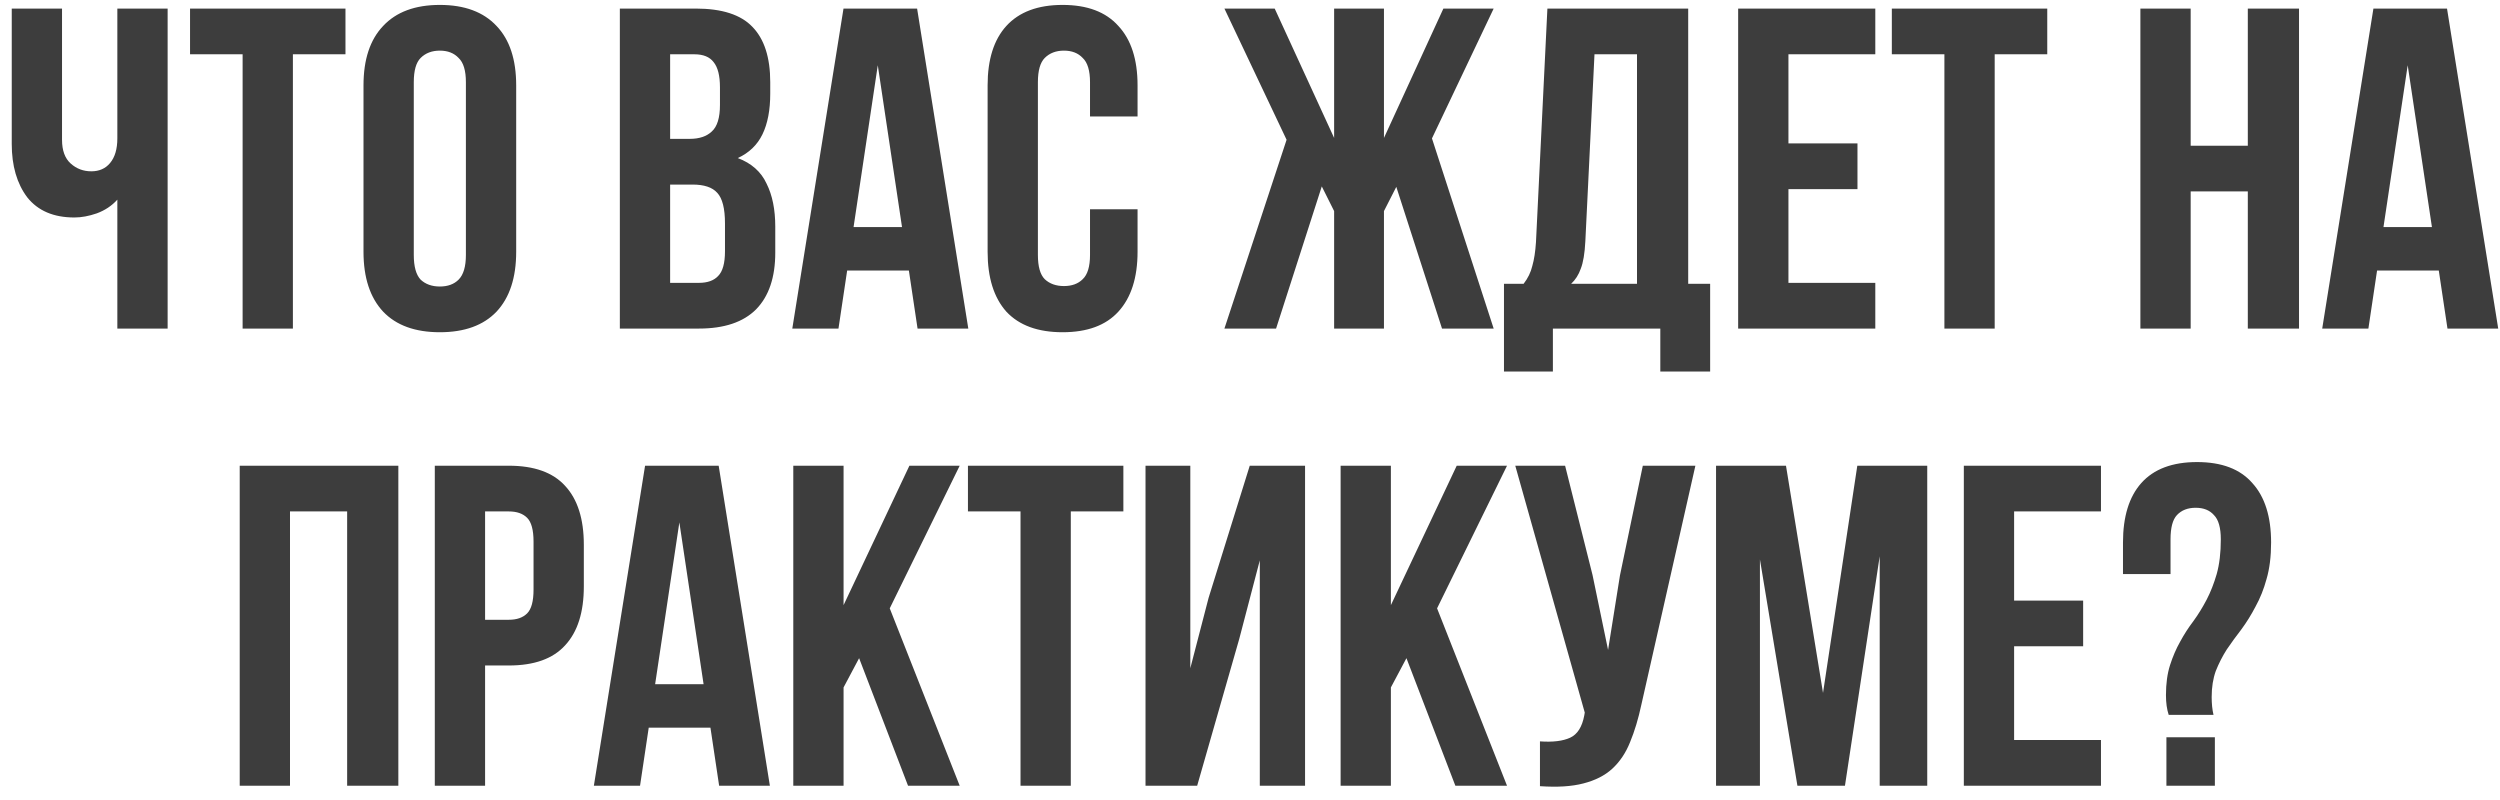 <?xml version="1.0" encoding="UTF-8"?> <svg xmlns="http://www.w3.org/2000/svg" width="175" height="56" viewBox="0 0 175 56" fill="none"> <path d="M11.734 0.6V23H8.214V13.976C7.83 14.403 7.35 14.723 6.774 14.936C6.219 15.128 5.696 15.224 5.206 15.224C3.755 15.224 2.656 14.755 1.91 13.816C1.184 12.856 0.822 11.608 0.822 10.072V0.6H4.342V9.784C4.342 10.531 4.544 11.085 4.95 11.448C5.355 11.811 5.835 11.992 6.39 11.992C6.944 11.992 7.382 11.8 7.702 11.416C8.043 11.011 8.214 10.435 8.214 9.688V0.6H11.734ZM13.303 0.6H24.183V3.8H20.503V23H16.983V3.8H13.303V0.6ZM28.965 17.848C28.965 18.659 29.125 19.235 29.445 19.576C29.787 19.896 30.235 20.056 30.789 20.056C31.344 20.056 31.781 19.896 32.101 19.576C32.443 19.235 32.613 18.659 32.613 17.848V5.752C32.613 4.941 32.443 4.376 32.101 4.056C31.781 3.715 31.344 3.544 30.789 3.544C30.235 3.544 29.787 3.715 29.445 4.056C29.125 4.376 28.965 4.941 28.965 5.752V17.848ZM25.445 5.976C25.445 4.163 25.904 2.776 26.821 1.816C27.738 0.835 29.061 0.344 30.789 0.344C32.517 0.344 33.84 0.835 34.757 1.816C35.675 2.776 36.133 4.163 36.133 5.976V17.624C36.133 19.437 35.675 20.835 34.757 21.816C33.84 22.776 32.517 23.256 30.789 23.256C29.061 23.256 27.738 22.776 26.821 21.816C25.904 20.835 25.445 19.437 25.445 17.624V5.976ZM48.701 0.6C50.536 0.6 51.859 1.027 52.669 1.88C53.501 2.733 53.917 4.024 53.917 5.752V6.552C53.917 7.704 53.736 8.653 53.373 9.4C53.011 10.147 52.435 10.701 51.645 11.064C52.605 11.427 53.277 12.024 53.661 12.856C54.067 13.667 54.269 14.669 54.269 15.864V17.688C54.269 19.416 53.821 20.739 52.925 21.656C52.029 22.552 50.696 23 48.925 23H43.389V0.6H48.701ZM46.909 12.92V19.8H48.925C49.523 19.8 49.971 19.64 50.269 19.32C50.589 19 50.749 18.424 50.749 17.592V15.64C50.749 14.595 50.568 13.88 50.205 13.496C49.864 13.112 49.288 12.92 48.477 12.92H46.909ZM46.909 3.8V9.72H48.285C48.947 9.72 49.459 9.549 49.821 9.208C50.205 8.867 50.397 8.248 50.397 7.352V6.104C50.397 5.293 50.248 4.707 49.949 4.344C49.672 3.981 49.224 3.8 48.605 3.8H46.909ZM67.781 23H64.229L63.621 18.936H59.301L58.693 23H55.461L59.045 0.6H64.197L67.781 23ZM59.749 15.896H63.141L61.445 4.568L59.749 15.896ZM79.629 14.648V17.624C79.629 19.437 79.181 20.835 78.285 21.816C77.41 22.776 76.109 23.256 74.381 23.256C72.653 23.256 71.341 22.776 70.445 21.816C69.57 20.835 69.133 19.437 69.133 17.624V5.976C69.133 4.163 69.57 2.776 70.445 1.816C71.341 0.835 72.653 0.344 74.381 0.344C76.109 0.344 77.41 0.835 78.285 1.816C79.181 2.776 79.629 4.163 79.629 5.976V8.152H76.301V5.752C76.301 4.941 76.13 4.376 75.789 4.056C75.469 3.715 75.031 3.544 74.477 3.544C73.922 3.544 73.474 3.715 73.133 4.056C72.813 4.376 72.653 4.941 72.653 5.752V17.848C72.653 18.659 72.813 19.224 73.133 19.544C73.474 19.864 73.922 20.024 74.477 20.024C75.031 20.024 75.469 19.864 75.789 19.544C76.13 19.224 76.301 18.659 76.301 17.848V14.648H79.629ZM96.877 9.656L101.037 0.6H104.557L100.237 9.688L104.557 23H100.941L97.741 13.08L96.877 14.776V23H93.389V14.776L92.525 13.048L89.325 23H85.709L90.061 9.784L85.709 0.6H89.229L93.389 9.656V0.6H96.877V9.656ZM116.222 26.008V23H108.702V26.008H105.278V19.864H106.654C106.952 19.48 107.155 19.064 107.262 18.616C107.39 18.168 107.475 17.613 107.518 16.952L108.318 0.6H118.174V19.864H119.71V26.008H116.222ZM110.974 16.888C110.931 17.741 110.824 18.381 110.654 18.808C110.504 19.235 110.28 19.587 109.982 19.864H114.59V3.8H111.614L110.974 16.888ZM125.191 10.04H130.023V13.24H125.191V19.8H131.271V23H121.671V0.6H131.271V3.8H125.191V10.04ZM132.428 0.6H143.308V3.8H139.628V23H136.108V3.8H132.428V0.6ZM153.347 23H149.827V0.6H153.347V10.2H157.347V0.6H160.931V23H157.347V13.4H153.347V23ZM174.875 23H171.323L170.715 18.936H166.395L165.787 23H162.555L166.139 0.6H171.291L174.875 23ZM166.843 15.896H170.235L168.539 4.568L166.843 15.896ZM20.3 55H16.78V32.6H27.884V55H24.3V35.8H20.3V55ZM35.62 32.6C37.391 32.6 38.703 33.069 39.556 34.008C40.431 34.947 40.868 36.323 40.868 38.136V41.048C40.868 42.861 40.431 44.237 39.556 45.176C38.703 46.115 37.391 46.584 35.62 46.584H33.956V55H30.436V32.6H35.62ZM33.956 35.8V43.384H35.62C36.175 43.384 36.602 43.235 36.9 42.936C37.199 42.637 37.348 42.083 37.348 41.272V37.912C37.348 37.101 37.199 36.547 36.9 36.248C36.602 35.949 36.175 35.8 35.62 35.8H33.956ZM53.891 55H50.339L49.731 50.936H45.411L44.803 55H41.571L45.155 32.6H50.307L53.891 55ZM45.859 47.896H49.251L47.555 36.568L45.859 47.896ZM60.138 46.072L59.05 48.12V55H55.53V32.6H59.05V42.36L63.658 32.6H67.178L62.282 42.584L67.178 55H63.562L60.138 46.072ZM67.756 32.6H78.636V35.8H74.956V55H71.436V35.8H67.756V32.6ZM83.802 55H80.186V32.6H83.322V46.776L84.602 41.848L87.482 32.6H91.354V55H88.186V39.224L86.746 44.728L83.802 55ZM98.451 46.072L97.362 48.12V55H93.843V32.6H97.362V42.36L101.97 32.6H105.491L100.595 42.584L105.491 55H101.875L98.451 46.072ZM114.901 49.304C114.687 50.307 114.421 51.192 114.101 51.96C113.802 52.707 113.386 53.325 112.853 53.816C112.341 54.285 111.669 54.627 110.837 54.84C110.026 55.053 109.013 55.117 107.797 55.032V51.896C108.693 51.96 109.397 51.875 109.909 51.64C110.421 51.405 110.751 50.883 110.901 50.072L110.933 49.88L106.069 32.6H109.557L111.477 40.248L112.565 45.496L113.397 40.28L114.997 32.6H118.677L114.901 49.304ZM127.611 48.504L130.011 32.6H134.907V55H131.579V38.936L129.147 55H125.819L123.195 39.16V55H120.123V32.6H125.019L127.611 48.504ZM140.988 42.04H145.82V45.24H140.988V51.8H147.068V55H137.468V32.6H147.068V35.8H140.988V42.04ZM151.809 50.04C151.681 49.656 151.617 49.197 151.617 48.664C151.617 47.853 151.713 47.149 151.905 46.552C152.097 45.955 152.331 45.411 152.609 44.92C152.886 44.408 153.195 43.928 153.537 43.48C153.878 43.011 154.187 42.509 154.465 41.976C154.742 41.443 154.977 40.845 155.169 40.184C155.361 39.501 155.457 38.691 155.457 37.752C155.457 36.941 155.297 36.376 154.977 36.056C154.678 35.715 154.251 35.544 153.697 35.544C153.142 35.544 152.705 35.715 152.385 36.056C152.086 36.376 151.937 36.941 151.937 37.752V40.184H148.609V37.976C148.609 36.163 149.035 34.776 149.889 33.816C150.763 32.835 152.065 32.344 153.793 32.344C155.521 32.344 156.811 32.835 157.665 33.816C158.539 34.776 158.977 36.163 158.977 37.976C158.977 38.957 158.87 39.811 158.657 40.536C158.465 41.24 158.209 41.88 157.889 42.456C157.59 43.032 157.259 43.565 156.897 44.056C156.534 44.525 156.193 44.995 155.873 45.464C155.574 45.933 155.318 46.435 155.105 46.968C154.913 47.501 154.817 48.109 154.817 48.792C154.817 49.261 154.859 49.677 154.945 50.04H151.809ZM155.041 51.608V55H151.649V51.608H155.041Z" fill="#3D3D3D"></path> </svg> 